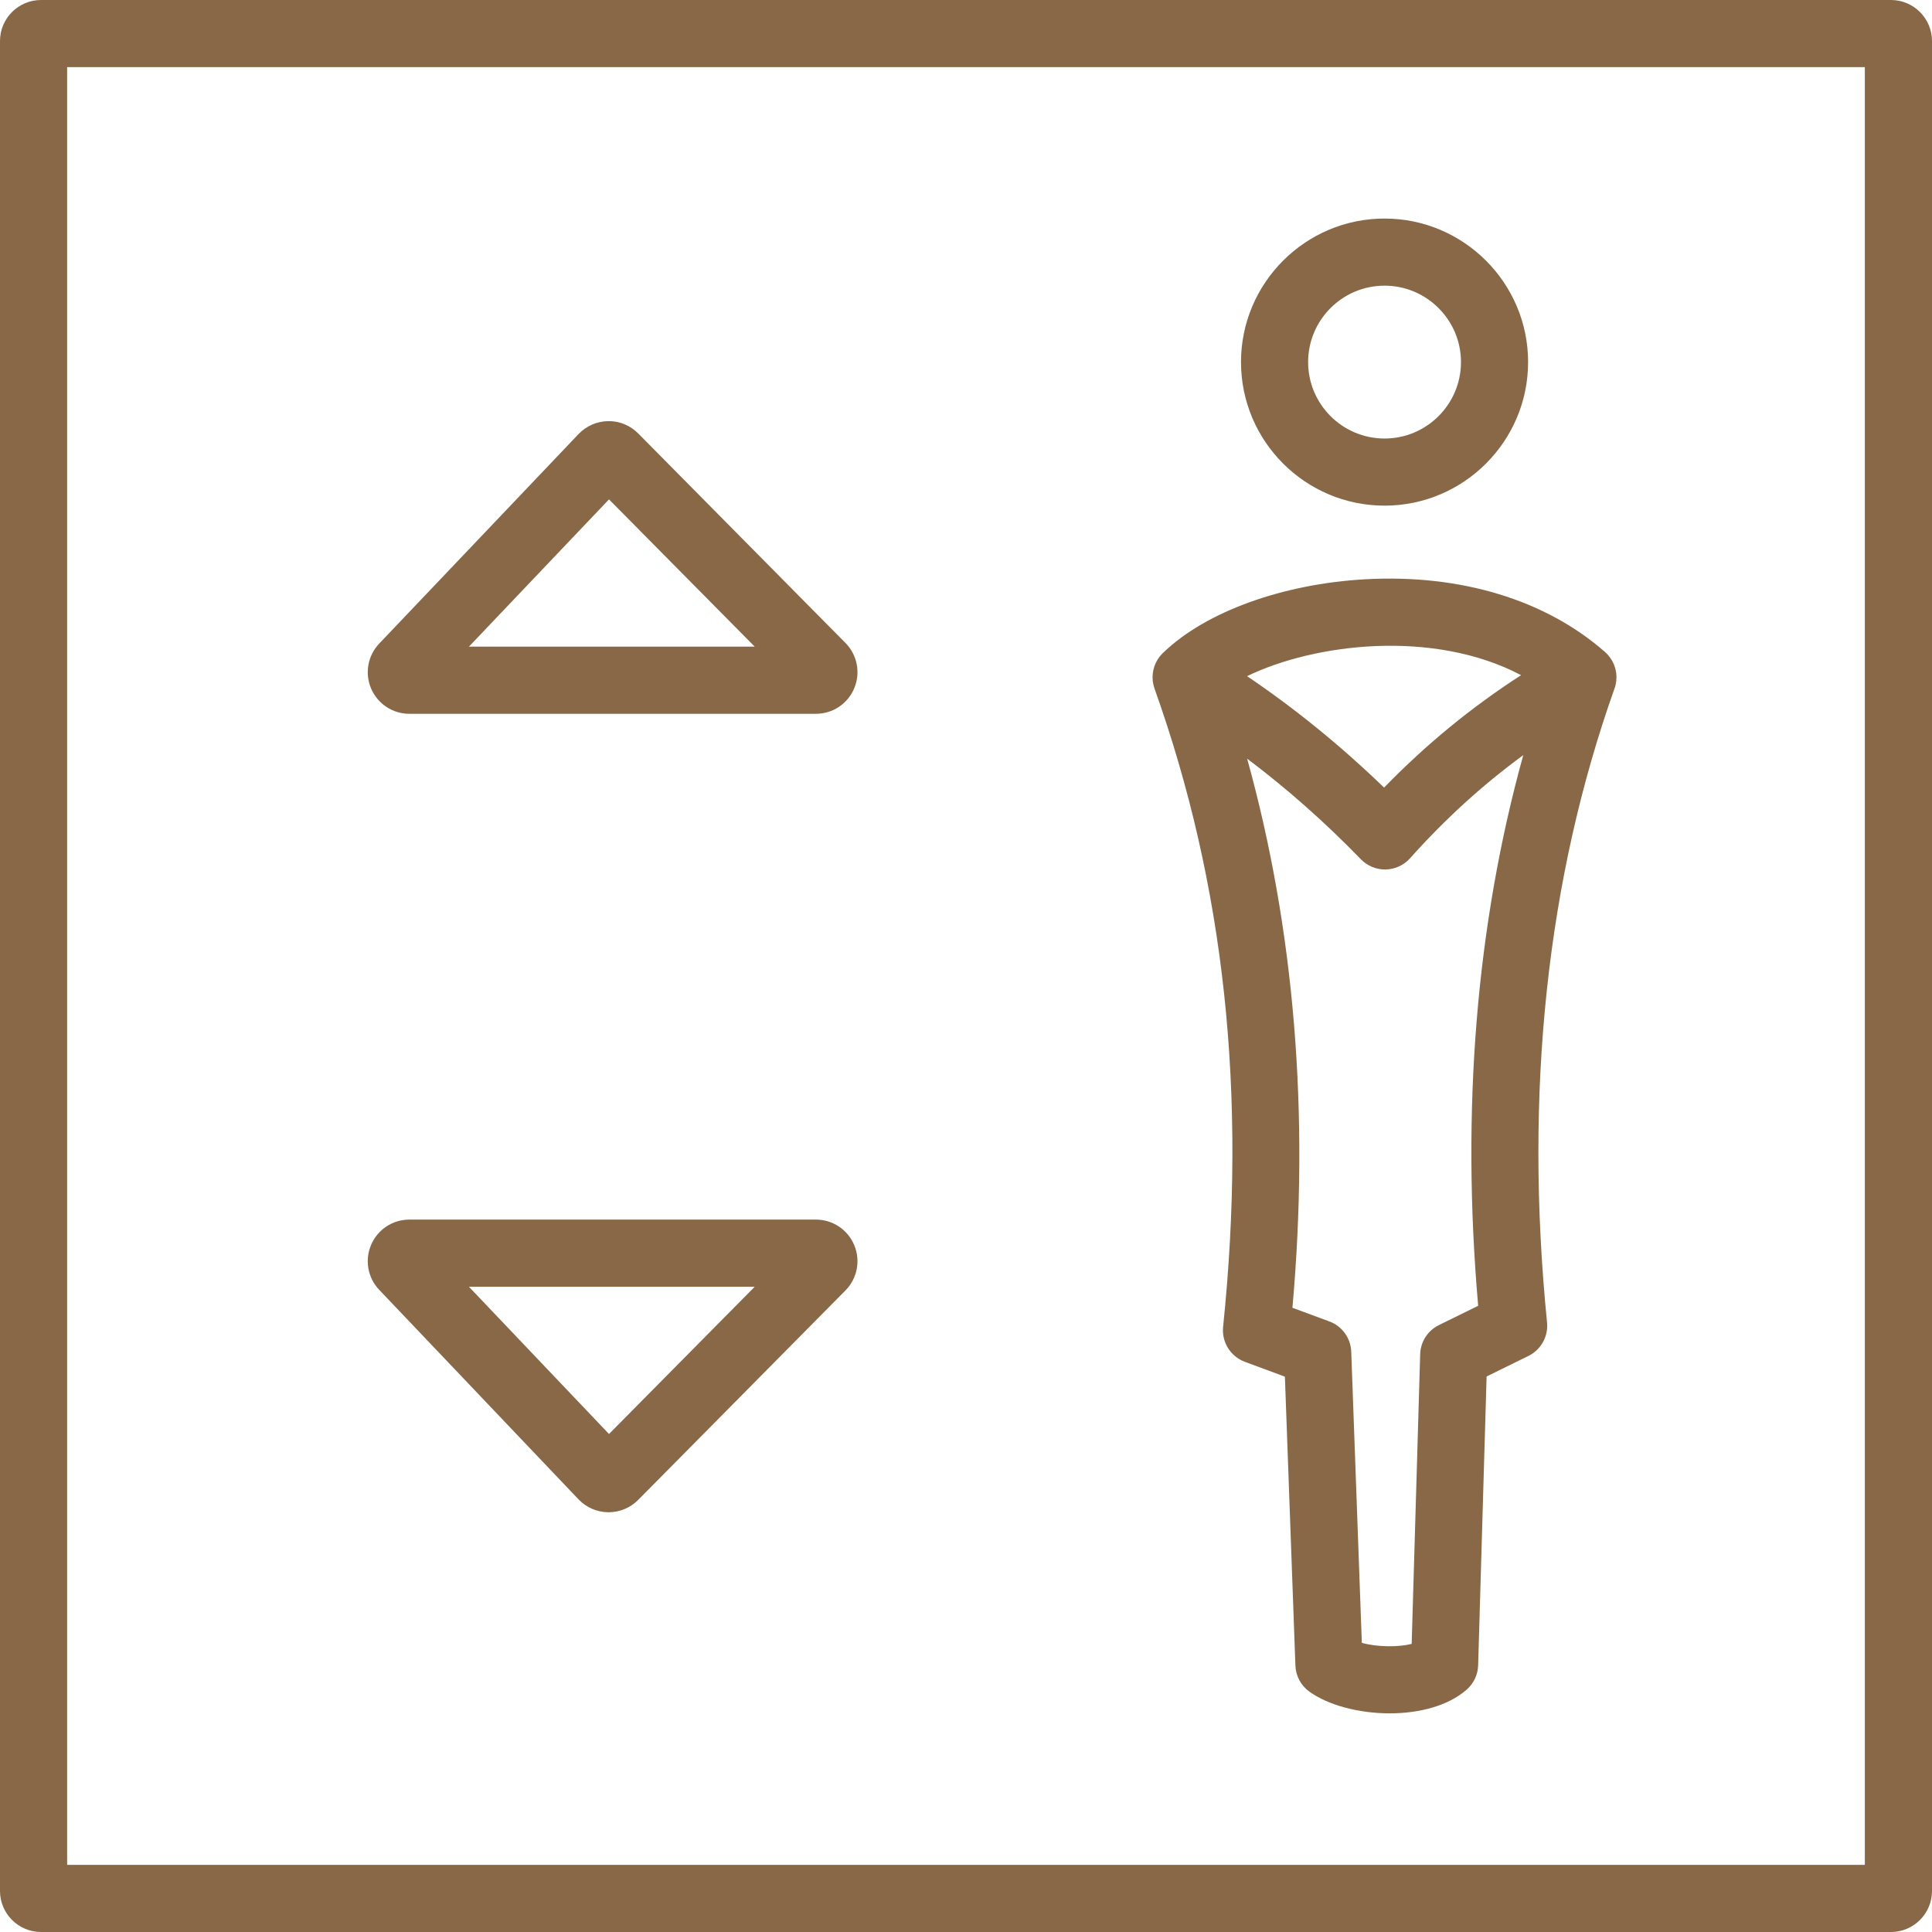 <?xml version="1.0" encoding="UTF-8"?> <svg xmlns="http://www.w3.org/2000/svg" id="Calque_1" data-name="Calque 1" viewBox="0 0 500 500"><defs><style> .cls-1 { fill: #886847; } </style></defs><path class="cls-1" d="m489.38,0H10.62C4.76,0,0,4.76,0,10.62v478.76c0,5.85,4.76,10.62,10.62,10.62h478.76c5.85,0,10.62-4.76,10.62-10.62V10.62c0-5.85-4.76-10.62-10.62-10.62Zm-6.76,482.63H17.37V17.37h465.25v465.25Z"></path><path class="cls-1" d="m105.95,184.73h105.2c4.36,0,8.26-2.6,9.93-6.62,1.68-4.02.78-8.62-2.28-11.72l-53.63-54.21c-2.04-2.06-4.87-3.25-7.76-3.19-2.9.03-5.7,1.25-7.69,3.35l-51.57,54.21c-2.97,3.12-3.8,7.7-2.1,11.66,1.7,3.96,5.58,6.52,9.89,6.52Zm46.87-60.33h0s0,0-.01,0c0,0,0,0,0,0Zm4.79,4.84l37.71,38.11h-73.96l36.25-38.11Z"></path><path class="cls-1" d="m149.72,388.03c1.99,2.1,4.8,3.32,7.69,3.34.03,0,.07,0,.1,0,2.86,0,5.64-1.16,7.65-3.19h0s53.64-54.21,53.64-54.21c3.06-3.1,3.96-7.7,2.28-11.72-1.68-4.02-5.58-6.62-9.94-6.62h-105.2c-4.31,0-8.2,2.56-9.89,6.52-1.7,3.96-.88,8.54,2.09,11.66l51.57,54.21Zm45.6-55.02l-37.71,38.11-36.25-38.11h73.96Z"></path><path class="cls-1" d="m300.12,169.92c-.13.16-.25.33-.36.51-.06.09-.12.17-.17.26-.12.2-.23.4-.34.61-.03.07-.07.13-.11.2-.13.28-.25.56-.35.85-.02.06-.04.12-.06.18-.08.23-.15.47-.2.71-.02.09-.04.18-.06.27-.04.22-.08.43-.11.65-.01.09-.02.19-.03.29-.02.22-.03.45-.04.67,0,.09,0,.18,0,.27,0,.24.02.48.04.72,0,.06,0,.12.01.17,0,.02,0,.04.01.06.03.27.08.53.14.8.01.05.02.1.03.15.07.3.16.59.26.89,18.17,50.89,23.98,104.93,17.76,165.21-.41,3.94,1.91,7.66,5.62,9.04l10.37,3.85,2.72,74.77c.1,2.69,1.43,5.17,3.61,6.74,4.97,3.57,12.9,5.62,20.78,5.62,7.59,0,15.13-1.9,19.96-6.16,1.8-1.59,2.87-3.86,2.94-6.26l2.19-74.76,10.83-5.32c3.25-1.6,5.17-5.05,4.81-8.66-5.93-59.57-.05-114.78,17.47-164.08.11-.3.19-.6.27-.91.02-.06.02-.13.04-.2.06-.26.1-.52.13-.78,0-.03.01-.06.02-.09,0-.06,0-.12,0-.17.02-.24.03-.48.03-.73,0-.09,0-.19,0-.28,0-.25-.03-.49-.05-.73,0-.08-.01-.16-.03-.24-.09-.63-.25-1.25-.47-1.84-.04-.1-.08-.19-.12-.28-.08-.2-.17-.39-.27-.59-.05-.1-.11-.2-.16-.3-.11-.19-.22-.37-.34-.55-.06-.08-.11-.17-.17-.25-.17-.24-.36-.48-.55-.7-.01-.01-.02-.03-.03-.04-.22-.25-.46-.48-.71-.7-.01-.01-.02-.02-.03-.03-15.35-13.52-37.39-20.22-62.07-18.85-21.33,1.19-41.24,8.4-52.13,18.86-.08.07-.15.13-.22.2-.03.03-.07.07-.11.1-.04.04-.08.09-.12.13-.15.16-.3.32-.44.49-.07.08-.13.16-.2.25Zm82.42,168.02l-10.15,4.99c-2.89,1.42-4.76,4.32-4.85,7.54l-2.2,74.97c-3.48.87-8.92.84-12.9-.27l-2.74-75.35c-.13-3.52-2.36-6.61-5.66-7.83l-9.56-3.54c4.47-50.28.53-97.93-11.72-142.11,10.28,7.73,20.13,16.44,29.44,26.04,1.64,1.69,3.89,2.64,6.24,2.64.06,0,.12,0,.18,0,2.41-.05,4.69-1.1,6.3-2.9,9.04-10.12,18.73-18.95,29.3-26.69-12.16,43.91-16.09,91.7-11.67,142.51Zm11.12-163.21c-12.89,8.32-24.61,17.94-35.46,29.1-11.19-10.81-23.06-20.47-35.46-28.84,17.47-8.48,48.18-12.22,70.92-.26Z"></path><path class="cls-1" d="m358.32,130.86c20.49,0,37.15-16.67,37.15-37.15s-16.67-37.15-37.15-37.15-37.15,16.67-37.15,37.15,16.67,37.15,37.15,37.15Zm0-56.93c10.9,0,19.78,8.87,19.78,19.78s-8.87,19.78-19.78,19.78-19.78-8.87-19.78-19.78,8.87-19.78,19.78-19.78Z"></path></svg> 